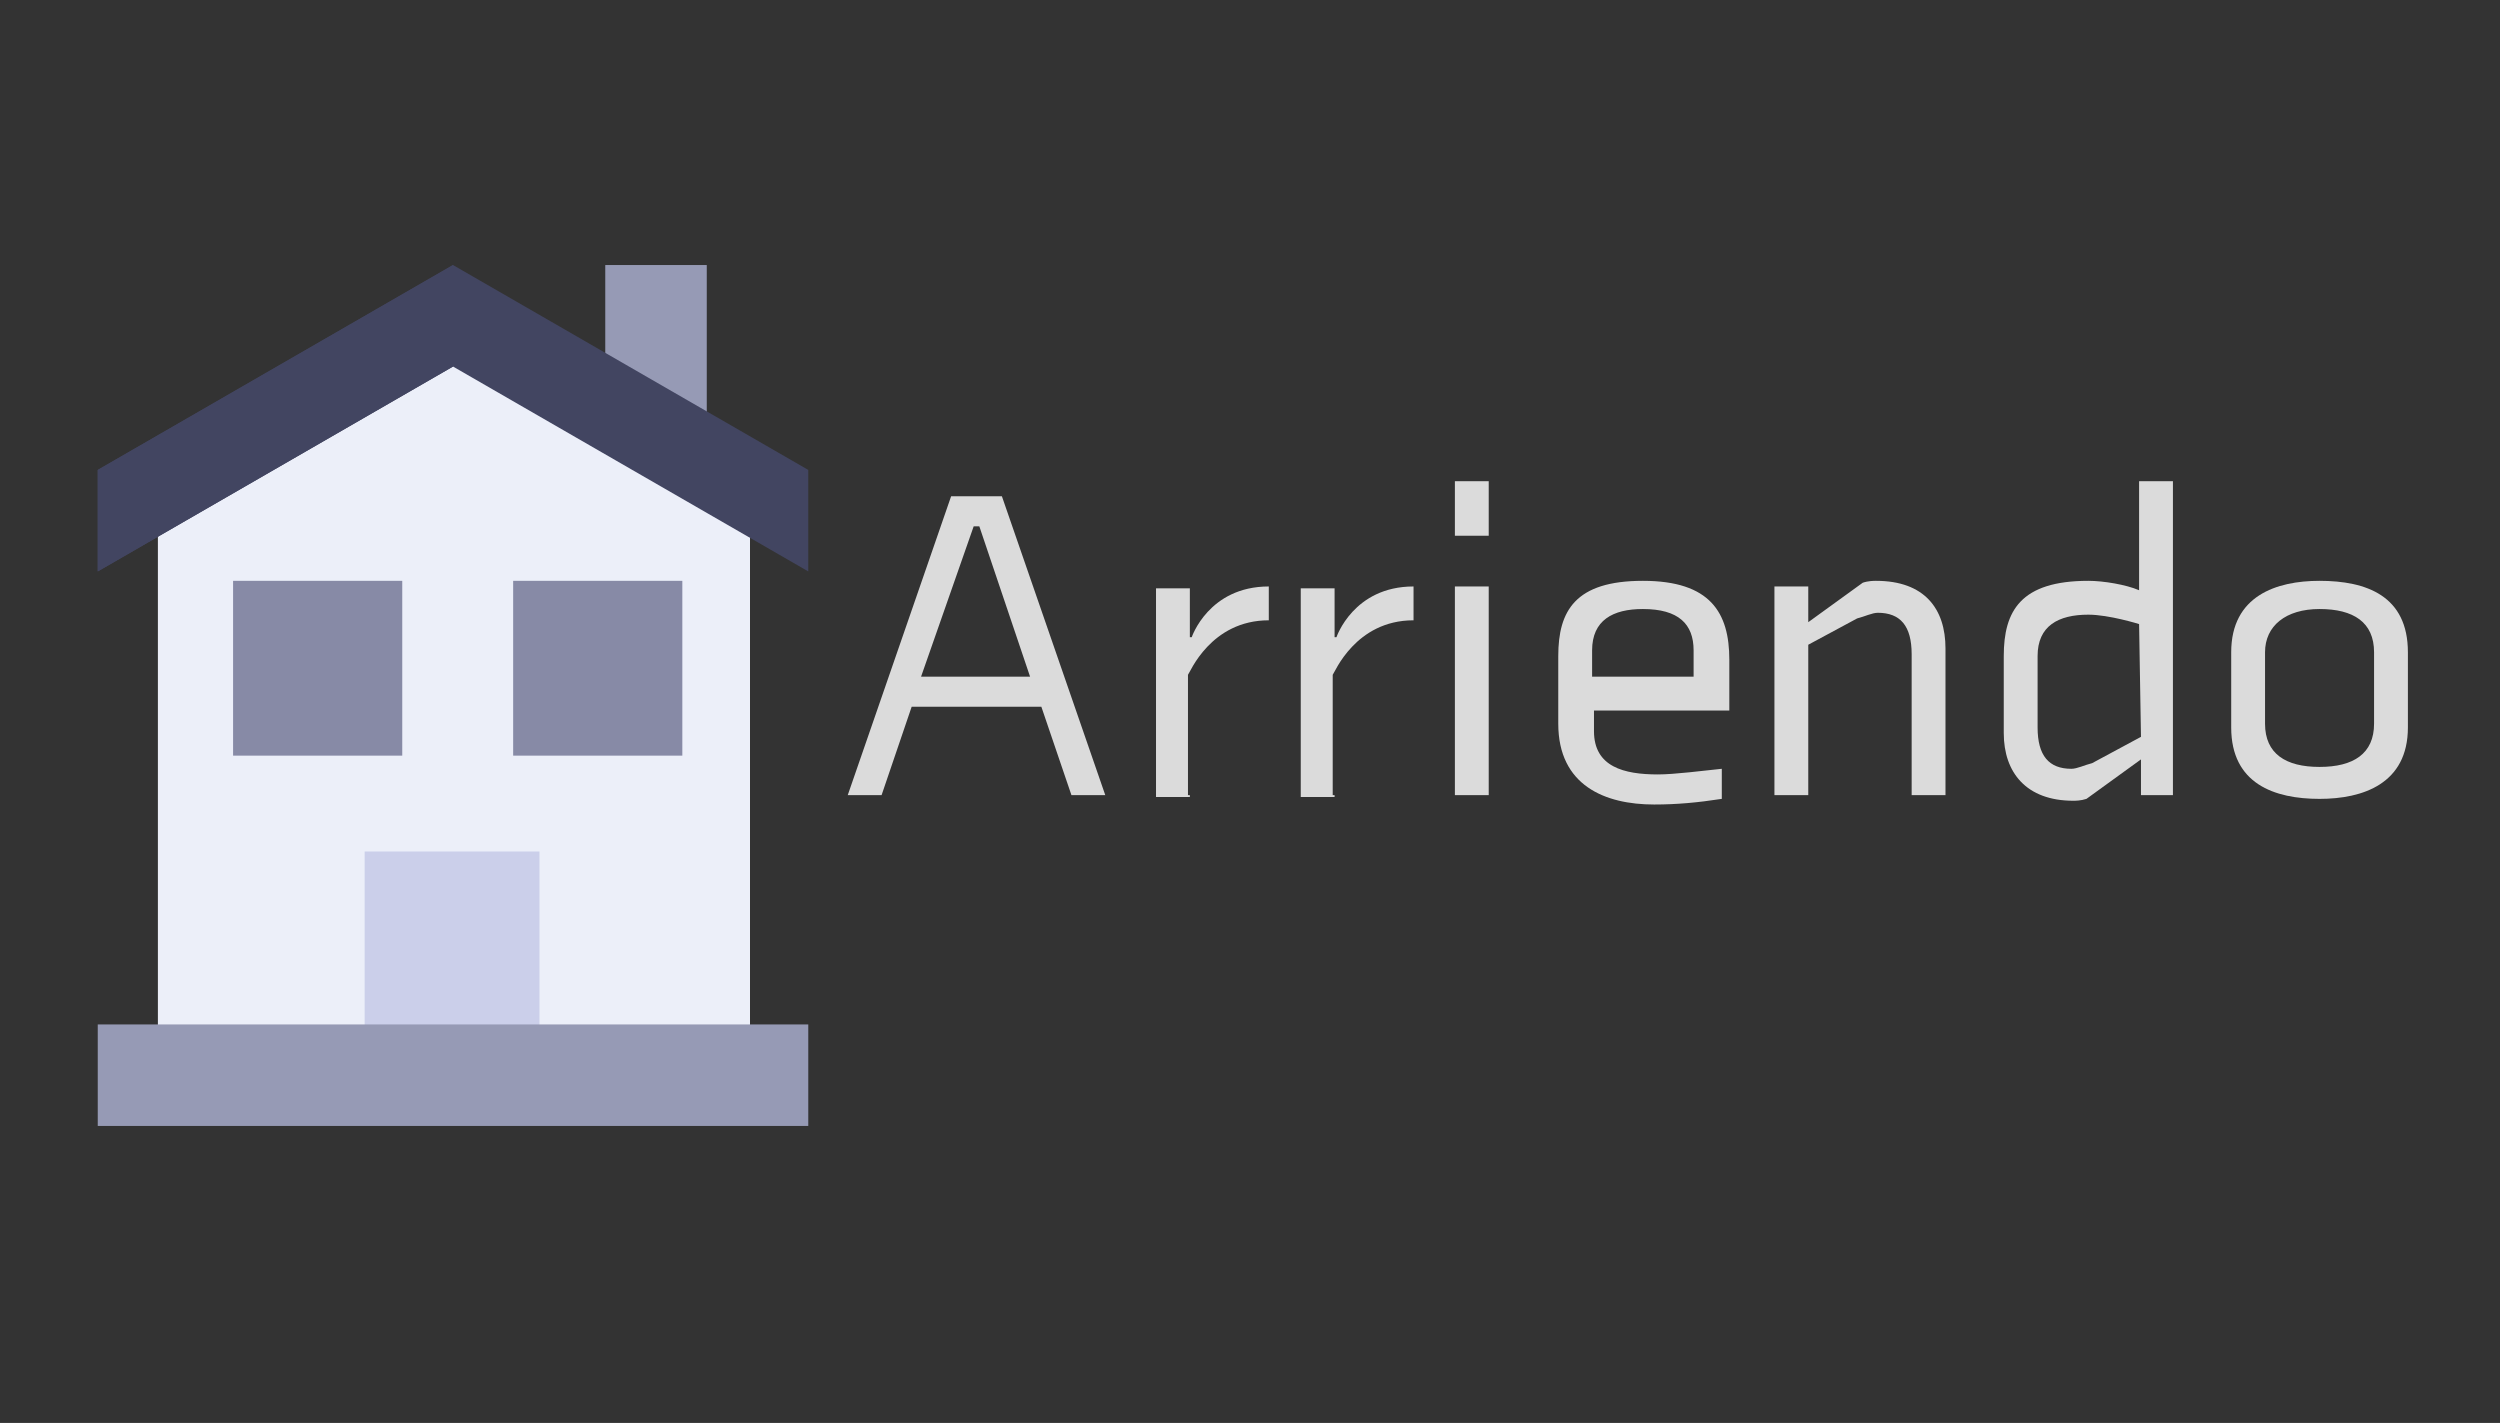<?xml version="1.0" encoding="utf-8"?>
<!-- Generator: Adobe Illustrator 26.2.1, SVG Export Plug-In . SVG Version: 6.00 Build 0)  -->
<!DOCTYPE svg PUBLIC "-//W3C//DTD SVG 1.1//EN" "http://www.w3.org/Graphics/SVG/1.1/DTD/svg11.dtd">
<svg version="1.1" id="Capa_1" xmlns:x="http://ns.adobe.com/Extensibility/1.0/" xmlns:i="http://ns.adobe.com/AdobeIllustrator/10.0/" xmlns:graph="http://ns.adobe.com/Graphs/1.0/"
	 xmlns="http://www.w3.org/2000/svg" xmlns:xlink="http://www.w3.org/1999/xlink" x="0px" y="0px" viewBox="0 0 133 75.7"
	 style="enable-background:new 0 0 133 75.7;" xml:space="preserve">
<rect x="0" y="0" width="133" height="75.7" fill="#333333" stroke="none"/>
<style type="text/css">
	.st0{enable-background:new    ;}
	.st1{fill:#ECEFF9;}
	.st2{fill:#CBCFEA;}
	.st3{fill:#878AA6;}
	.st4{fill:#969AB5;}
	.st5{fill:#424561;}
	.st6{fill:#DBDBDB;}
</style>
<g class="st0">
	<g>
		<polygon class="st1" points="8.4,26.3 8.4,56.1 39.9,56.1 39.9,26.3 24.1,17 		"/>
		<rect x="19.4" y="45.3" class="st2" width="9.3" height="10.8"/>
		<rect x="12.4" y="30.9" class="st3" width="9" height="9.3"/>
		<rect x="27.3" y="30.9" class="st3" width="9" height="9.3"/>
		<rect x="5.2" y="54.5" class="st4" width="37.8" height="5.4"/>
		<rect x="32.2" y="14.1" class="st4" width="5.4" height="8"/>
		<polygon class="st5" points="5.2,25 5.2,30.4 24.1,19.5 43,30.4 43,25 24.1,14.1 		"/>
		<polygon class="st5" points="5.2,25 5.2,30.4 24.1,19.5 24.1,14.1 		"/>
	</g>
</g>
<g>
	<path class="st6" d="M51.8,28h0.3l2.7,8H49L51.8,28z M57,42.3h1.8l-5.5-15.9h-2.7l-5.5,15.9h1.8l1.6-4.7h6.9L57,42.3z"/>
	<path class="st6" d="M63.2,42.3v-6.4c0.1-0.1,1.2-2.9,4.3-2.9v-1.8c-3.2,0-4.1,2.7-4.1,2.7h-0.1v-2.6h-1.8v11.1h1.8v-0.1H63.2z"/>
	<path class="st6" d="M70.9,42.3v-6.4c0.1-0.1,1.2-2.9,4.3-2.9v-1.8c-3.2,0-4.1,2.7-4.1,2.7H71v-2.6h-1.8v11.1H71v-0.1H70.9z"/>
	<path class="st6" d="M79.2,42.3V31.2h-1.8v11.1C77.4,42.3,79.2,42.3,79.2,42.3z M79.2,28.5v-2.9h-1.8v2.9H79.2z"/>
	<path class="st6" d="M84.7,36v-1.4c0-1.6,1.1-2.2,2.7-2.2c1.9,0,2.7,0.8,2.7,2.2V36H84.7z M87.4,30.9c-3.6,0-4.5,1.6-4.5,4v3.6
		c0,3.3,2.5,4.3,5.1,4.3c1.2,0,2.3-0.1,3.6-0.3v-1.6c-1,0.1-2.5,0.3-3.4,0.3c-1.8,0-3.4-0.4-3.4-2.3v-1.1H92v-2.7
		C92,32.6,91,30.9,87.4,30.9z"/>
	<path class="st6" d="M103.5,42.3v-7.8c0-2.1-1.1-3.6-3.7-3.6c-0.1,0-0.4,0-0.7,0.1l-2.9,2.1v-1.9h-1.8v11.1h1.8v-8l2.6-1.4
		c0.4-0.1,0.8-0.3,1.1-0.3c1.2,0,1.8,0.7,1.8,2.2v7.5H103.5C103.5,42.3,103.5,42.3,103.5,42.3z"/>
	<path class="st6" d="M113.9,39.2l-2.6,1.4c-0.4,0.1-0.8,0.3-1.1,0.3c-1.2,0-1.8-0.7-1.8-2.2v-3.8c0-1.6,1.1-2.2,2.7-2.2
		c1.1,0,2.7,0.5,2.7,0.5L113.9,39.2z M115.6,42.3V25.6h-1.8v5.8c-0.7-0.3-1.9-0.5-2.7-0.5c-3.6,0-4.5,1.6-4.5,4V39
		c0,2.1,1.2,3.6,3.7,3.6c0.1,0,0.4,0,0.7-0.1l2.9-2.1v1.9L115.6,42.3L115.6,42.3L115.6,42.3z"/>
	<path class="st6" d="M123.4,32.4c1.8,0,2.9,0.7,2.9,2.3v3.8c0,1.6-1.1,2.3-2.9,2.3s-2.9-0.7-2.9-2.3v-3.8
		C120.5,33.3,121.6,32.4,123.4,32.4z M123.4,30.9c-2.3,0-4.7,0.8-4.7,3.8v4c0,3,2.3,3.8,4.7,3.8c2.3,0,4.7-0.8,4.7-3.8v-4
		C128.1,31.7,125.9,30.9,123.4,30.9z"/>
</g>
</svg>
